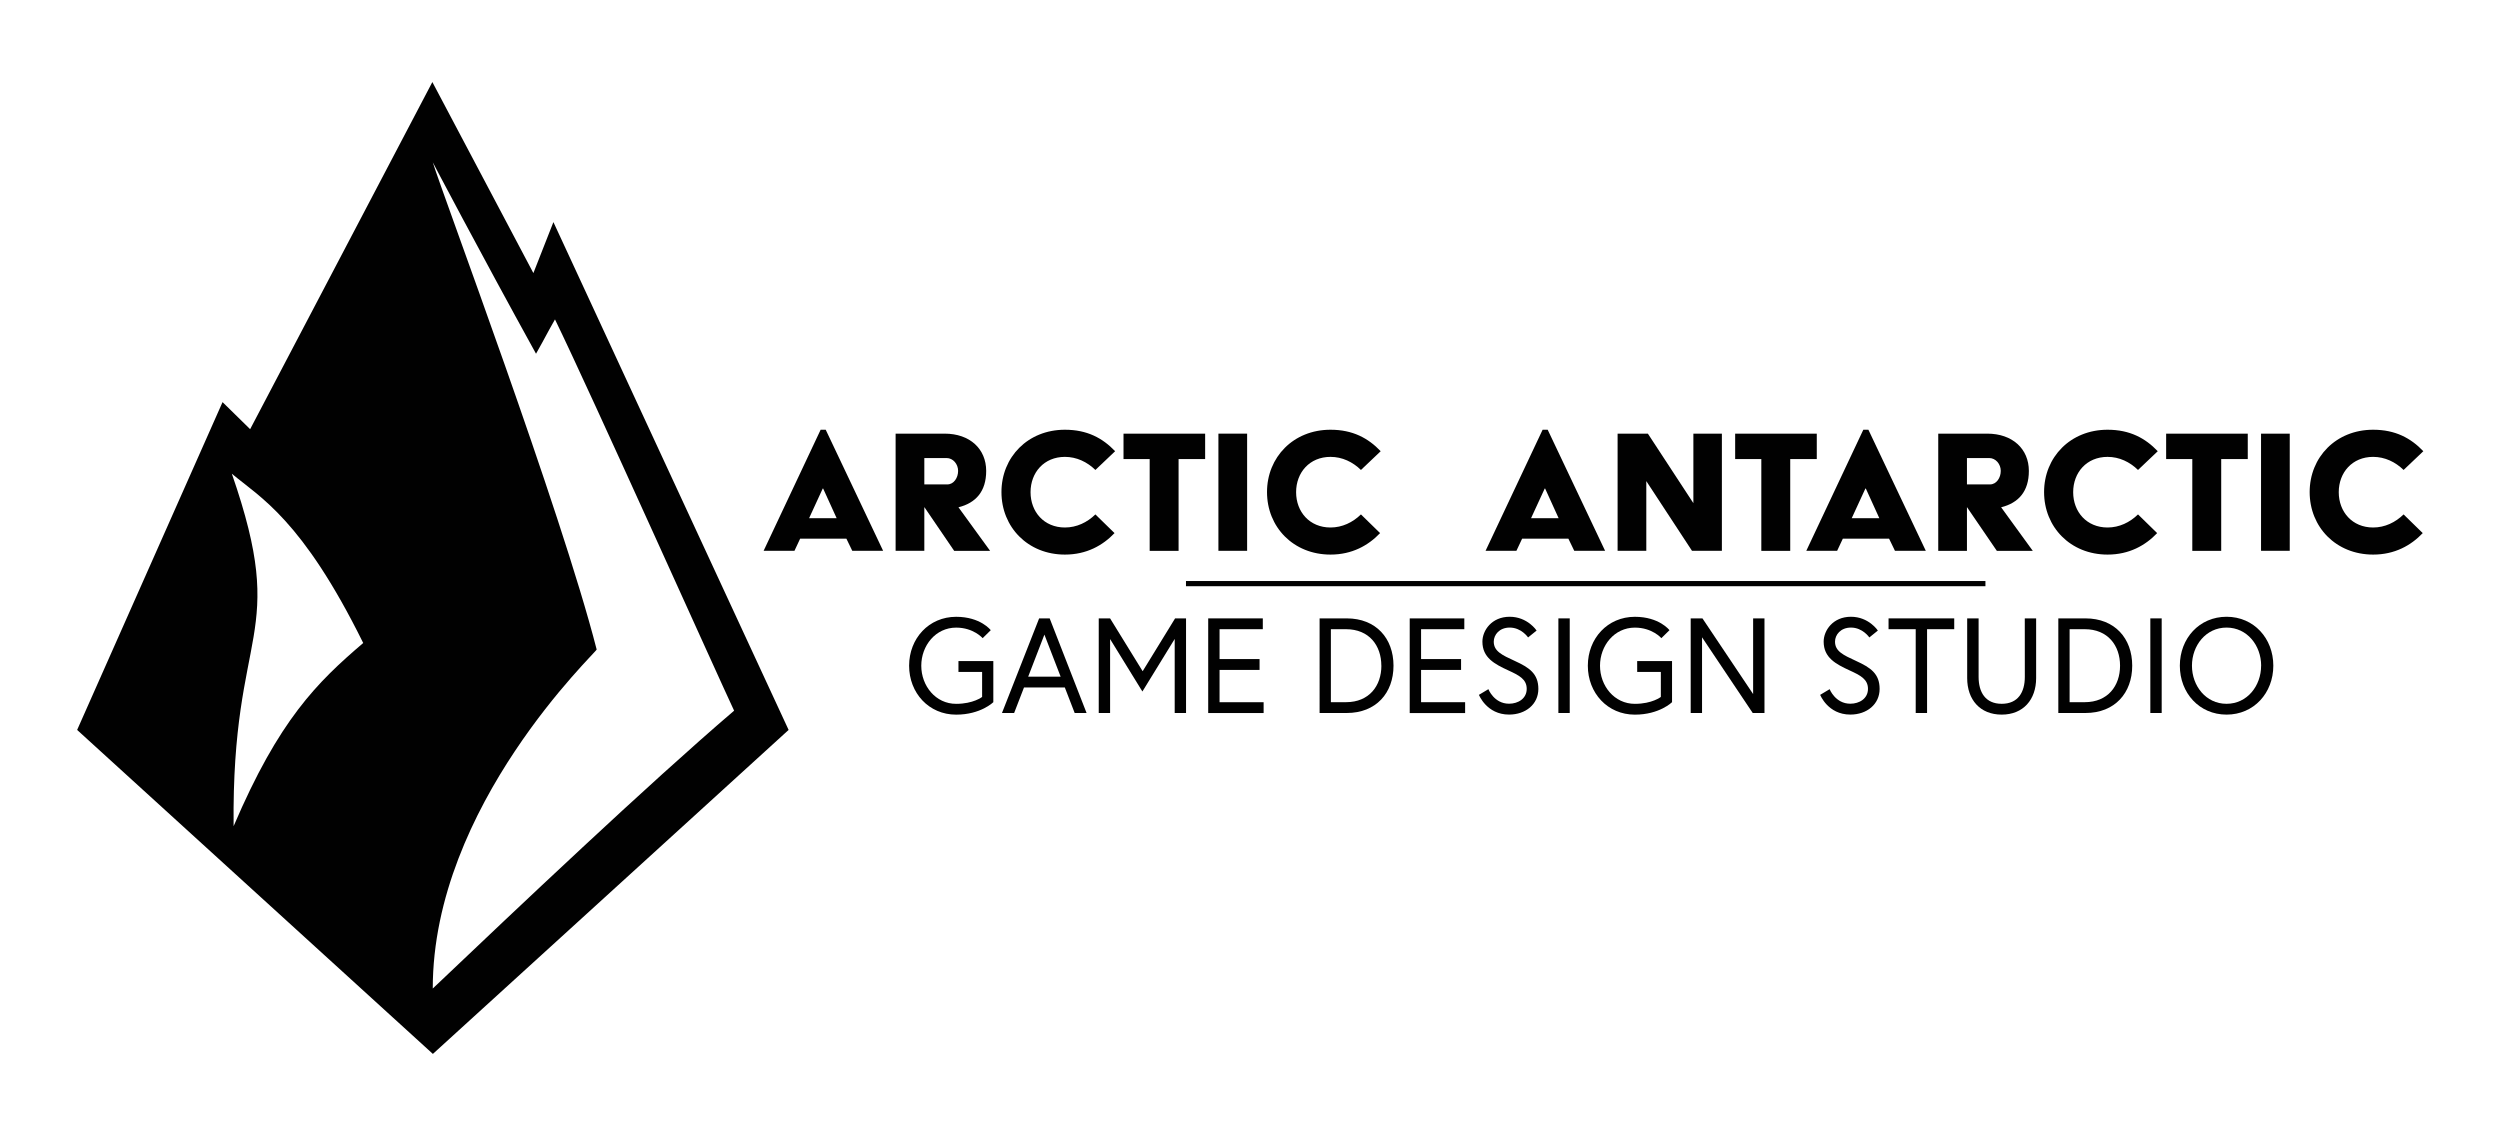 <svg id="_FULL" xmlns="http://www.w3.org/2000/svg" viewBox="0 0 2407 1080"><defs><style>.cls-1,.cls-2{fill:#010101;}.cls-2{stroke:#010101;stroke-miterlimit:10;stroke-width:5px;}</style></defs><path class="cls-1" d="M532.82,213.83l-19.28,49.1L416.27,79,240.83,413.22l-26.56-26.06-140,315.61,342.5,311.94,342.5-311.94ZM224.92,795.45c-2-193.37,53.77-179.35-1.71-339.37,27.08,22.76,67.65,43.8,126.49,163C305.07,657.18,268.55,693.25,224.92,795.45Zm191.74,156.3c0-176.34,158.32-324.44,157.81-326.41C540.1,490.89,425.66,185.84,416.66,156.22c0,0,43.62,83.16,99.42,184.36,10.14-18,9.13-17,18.26-33.07C567.46,375.42,692.6,654.18,706.8,684.24,623.61,755.37,496.8,875.6,416.66,951.75Z"/><path class="cls-1" d="M790.11,413.75H795l55.27,116.57h-29.7l-5.65-11.66H770.36l-5.45,11.66h-29.7Zm15.41,85.17-13-28.58h-.38L779,498.92Z"/><path class="cls-1" d="M862.3,417.51h47.2c24.25,0,40,14.67,40,35.91,0,19.74-10,30.84-26.69,35l30.46,41.93h-34.6L889.94,488.2v42.12H862.3Zm49.83,48.88c6.2,0,10.34-6.39,10.34-13S917.58,441,911.38,441H889.94v25.38Z"/><path class="cls-1" d="M1025.31,413.75c21.44,0,36.29,8.08,48.33,20.68l-19,18.05c-7.9-7.71-18.05-12.6-29.34-12.6-20.11,0-33.09,15.05-33.09,34s13,34,33.09,34c11.29,0,21.44-4.89,29.34-12.6l18.42,18c-11.28,11.84-26.89,20.68-47.76,20.68-35.72,0-61.1-26.51-61.1-60.16S989.59,413.75,1025.31,413.75Z"/><path class="cls-1" d="M1106.91,442h-25.19V417.51h78.59V442h-25.57v88.37h-27.83Z"/><path class="cls-1" d="M1173.09,417.51h27.64V530.32h-27.64Z"/><path class="cls-1" d="M1281,413.75c21.43,0,36.28,8.08,48.32,20.68l-19,18.05c-7.9-7.71-18-12.6-29.33-12.6-20.12,0-33.1,15.05-33.1,34s13,34,33.1,34c11.28,0,21.43-4.89,29.33-12.6l18.42,18c-11.28,11.84-26.88,20.68-47.75,20.68-35.73,0-61.11-26.51-61.11-60.16S1245.29,413.75,1281,413.75Z"/><path class="cls-1" d="M1485.23,413.75h4.89l55.27,116.57h-29.7l-5.64-11.66h-44.56L1460,530.32h-29.7Zm15.41,85.17-13-28.58h-.38l-13.16,28.58Z"/><path class="cls-1" d="M1557.43,417.51h29.14l43.81,66.93V417.51h27.45V530.32h-28.77l-44-67.12v67.12h-27.63Z"/><path class="cls-1" d="M1695.8,442h-25.19V417.51h78.59V442h-25.57v88.37H1695.8Z"/><path class="cls-1" d="M1794,413.75h4.89l55.27,116.57h-29.7l-5.64-11.66h-44.56l-5.46,11.66h-29.7Zm15.41,85.17-13-28.58H1796l-13.16,28.58Z"/><path class="cls-1" d="M1866.14,417.51h47.2c24.25,0,40.05,14.67,40.05,35.91,0,19.74-10,30.84-26.7,35l30.46,41.93h-34.6l-28.77-42.12v42.12h-27.64ZM1916,466.39c6.2,0,10.34-6.39,10.34-13S1921.42,441,1915.22,441h-21.44v25.38Z"/><path class="cls-1" d="M2029.16,413.75c21.43,0,36.28,8.08,48.32,20.68l-19,18.05c-7.9-7.71-18-12.6-29.33-12.6-20.12,0-33.1,15.05-33.1,34s13,34,33.1,34c11.28,0,21.43-4.89,29.33-12.6l18.42,18c-11.28,11.84-26.88,20.68-47.75,20.68-35.73,0-61.11-26.51-61.11-60.16S1993.43,413.75,2029.16,413.75Z"/><path class="cls-1" d="M2110.75,442h-25.19V417.51h78.59V442h-25.57v88.37h-27.83Z"/><path class="cls-1" d="M2176.93,417.51h27.64V530.32h-27.64Z"/><path class="cls-1" d="M2284.86,413.75c21.43,0,36.28,8.08,48.32,20.68l-19,18.05c-7.9-7.71-18.05-12.6-29.33-12.6-20.12,0-33.1,15.05-33.1,34s13,34,33.1,34c11.28,0,21.43-4.89,29.33-12.6l18.42,18c-11.28,11.84-26.88,20.68-47.75,20.68-35.73,0-61.11-26.51-61.11-60.16S2249.13,413.75,2284.86,413.75Z"/><path class="cls-1" d="M922.8,636.5h33.57v39.56s-12.1,12-35.79,12c-26.28,0-45.28-20.82-45.28-47.1s19-47.11,45.28-47.11c23.56,0,33.32,12.88,33.32,12.88l-7.81,7.68s-8.72-10.15-25.51-10.15c-19.77,0-33.57,17.31-33.57,36.7s13.8,36.69,33.57,36.69c16.66,0,25-6.64,25-6.64V646.91H922.8Z"/><path class="cls-1" d="M1000.48,595.38h10.15l35.52,91.09H1034.7l-9.5-24.6H985.91l-9.5,24.6H964.7Zm-10.54,56.09h31.23L1005.55,611Z"/><path class="cls-1" d="M1068.79,595.38l31.36,50.88,31.23-50.88h10.54v91.09H1131V615.16l-31.1,50.62-31.1-50.49v71.18h-10.93V595.38Z"/><path class="cls-1" d="M1174.19,634.55h38.52V645h-38.52v31.1h42.42v10.41h-53.35V595.38h52.57v10.41h-41.64Z"/><path class="cls-1" d="M1341.66,640.93c0,26.28-16.79,45.54-45,45.54h-26.15V595.38h26.15C1324.87,595.38,1341.66,614.64,1341.66,640.93Zm-11.71,0c0-19.39-11.71-35.14-34-35.14h-14.58v70.27H1296C1318.24,676.06,1330,660.31,1330,640.93Z"/><path class="cls-1" d="M1368.21,634.55h38.51V645h-38.51v31.1h42.41v10.41h-53.34V595.38h52.56v10.41h-41.63Z"/><path class="cls-1" d="M1452.26,645.48c-13.27-6.12-25-12.23-25-27.71,0-10.67,8.85-23.95,26.29-23.95,17.17,0,25.89,13.28,25.89,13.28l-8.2,6.63s-6.37-9.5-17.69-9.5c-10,0-15.36,7-15.36,13.54,0,9.23,7.81,12.88,20.3,18.6,13.92,6.38,22.64,12.23,22.64,26.94S1468.92,688,1452.91,688c-21.59,0-29-19-29-19l9.11-5.46s5.46,14,19.9,14c8.72,0,17-4.94,17-14.31S1462.41,650.16,1452.26,645.48Z"/><path class="cls-1" d="M1500.41,595.38h10.93v91.09h-10.93Z"/><path class="cls-1" d="M1576.27,636.5h33.57v39.56s-12.1,12-35.78,12c-26.29,0-45.29-20.82-45.29-47.1s19-47.11,45.29-47.11c23.55,0,33.31,12.88,33.31,12.88l-7.81,7.68s-8.72-10.15-25.5-10.15c-19.78,0-33.57,17.31-33.57,36.7s13.79,36.69,33.57,36.69c16.65,0,25-6.64,25-6.64V646.91h-22.77Z"/><path class="cls-1" d="M1639.12,595.38l48.79,72.87V595.38h10.93v91.09h-11.32l-48.79-72.87v72.87H1627.8V595.38Z"/><path class="cls-1" d="M1780.82,645.48c-13.27-6.12-25-12.23-25-27.71,0-10.67,8.85-23.95,26.28-23.95,17.18,0,25.9,13.28,25.9,13.28l-8.2,6.63s-6.38-9.5-17.7-9.5c-10,0-15.35,7-15.35,13.54,0,9.23,7.8,12.88,20.3,18.6,13.92,6.38,22.64,12.23,22.64,26.94S1797.48,688,1781.47,688c-21.6,0-29-19-29-19l9.11-5.46s5.47,14,19.91,14c8.72,0,17-4.94,17-14.31S1791,650.16,1780.82,645.48Z"/><path class="cls-1" d="M1844.45,605.79H1818.3V595.38h63.23v10.41h-26.15v80.68h-10.93Z"/><path class="cls-1" d="M1949.46,595.38h10.93V652.9c0,20.69-12.36,35.13-33.18,35.13S1894,673.59,1894,652.9V595.38H1905v56.35c0,14.7,6.5,25.89,22.25,25.89s22.25-11.19,22.25-25.89Z"/><path class="cls-1" d="M2052.9,640.93c0,26.28-16.78,45.54-45,45.54h-26.15V595.38h26.15C2036.12,595.38,2052.9,614.64,2052.9,640.93Zm-11.71,0c0-19.39-11.71-35.14-34-35.14h-14.57v70.27h14.57C2029.48,676.06,2041.19,660.31,2041.19,640.93Z"/><path class="cls-1" d="M2070.34,595.38h10.93v91.09h-10.93Z"/><path class="cls-1" d="M2188.75,640.93c0,26.28-18.74,47.1-45,47.1s-45-20.82-45-47.1,18.73-47.11,45-47.11S2188.75,614.64,2188.75,640.93Zm-11.71,0c0-19.39-13.4-36.7-33.31-36.7s-33.31,17.31-33.31,36.7,13.4,36.69,33.31,36.69S2177,660.31,2177,640.93Z"/><line class="cls-2" x1="1141.86" y1="561.91" x2="1911.57" y2="561.91"/></svg>